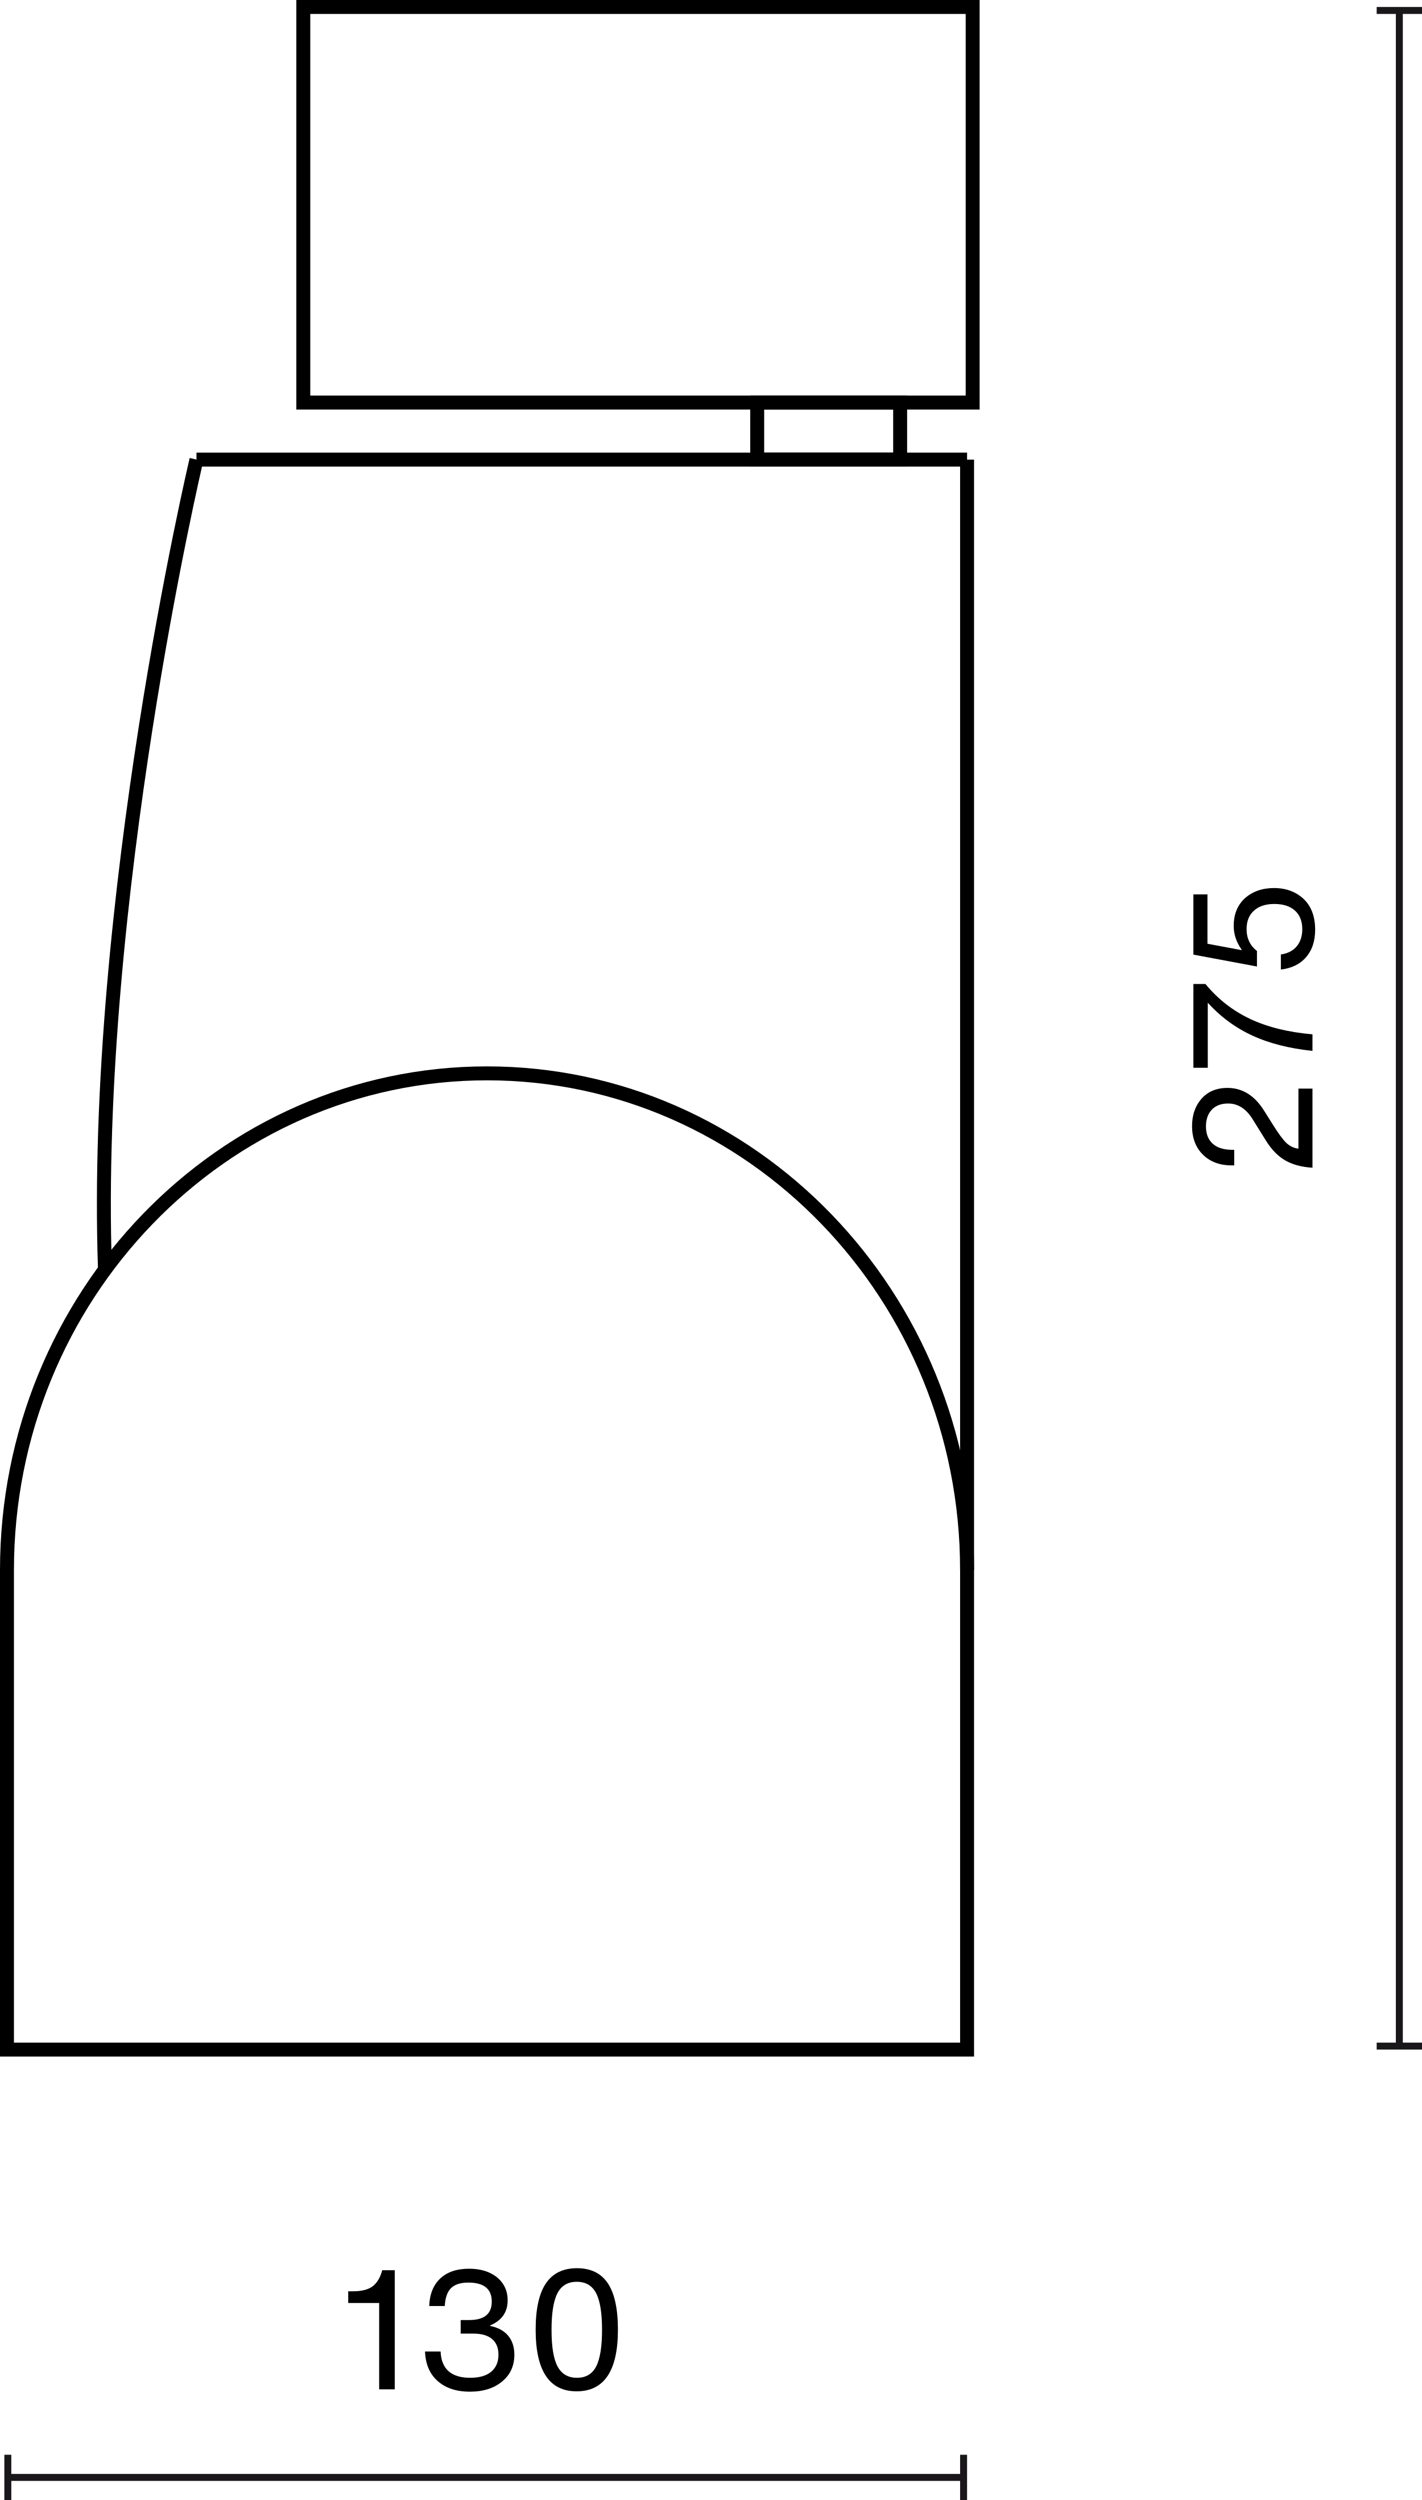 <?xml version="1.0" encoding="UTF-8"?>
<svg id="Warstwa_1" data-name="Warstwa 1" xmlns="http://www.w3.org/2000/svg" width="101.973" height="179.234" viewBox="0 0 101.973 179.234">
  <defs>
    <style>
      .cls-1 {
        isolation: isolate;
      }

      .cls-2 {
        fill: #1a171b;
      }
    </style>
  </defs>
  <g>
    <rect class="cls-2" x=".561" y="177.359" width="68.54" height=".5"/>
    <rect class="cls-2" x=".311" y="175.984" width=".5" height="3.25"/>
    <rect class="cls-2" x="68.85" y="175.984" width=".5" height="3.25"/>
  </g>
  <g class="cls-1">
    <path d="M27.19,171.293v-6.188h-2.219v-.839h.324c.624,0,1.096-.116,1.416-.348,.304-.232,.523-.576,.66-1.032l.036-.132h.9v8.54h-1.116Z"/>
    <path d="M31.385,170.7c-.572-.507-.874-1.213-.905-2.117h1.115c.056,1.255,.764,1.883,2.123,1.883,.664,0,1.167-.146,1.511-.438,.344-.292,.516-.698,.516-1.218,0-.487-.152-.861-.456-1.121-.304-.26-.751-.39-1.343-.39h-.911v-.972h.611c1.08,0,1.619-.439,1.619-1.319,0-.911-.56-1.367-1.679-1.367-.56,0-.973,.132-1.241,.396-.268,.264-.417,.692-.45,1.284h-1.115c.032-.855,.298-1.515,.797-1.979,.5-.464,1.186-.695,2.057-.695,.832,0,1.503,.208,2.015,.623,.504,.424,.756,.972,.756,1.644,0,.848-.42,1.447-1.259,1.799v.036c.567,.112,.999,.346,1.295,.701,.296,.356,.444,.81,.444,1.361,0,.8-.292,1.439-.875,1.919-.583,.488-1.355,.732-2.314,.732-.968,0-1.737-.254-2.309-.762Z"/>
    <path d="M38.412,167.024c0-1.496,.246-2.605,.737-3.329s1.233-1.085,2.225-1.085c.991,0,1.729,.359,2.212,1.079,.484,.72,.726,1.831,.726,3.334,0,2.942-.987,4.414-2.962,4.414-1.958,0-2.938-1.471-2.938-4.414Zm2.962,3.442c.64,0,1.099-.271,1.379-.815s.42-1.419,.42-2.626-.142-2.083-.426-2.626c-.284-.544-.746-.815-1.385-.815s-1.102,.271-1.385,.815c-.284,.543-.426,1.419-.426,2.626,0,1.215,.144,2.091,.432,2.626,.288,.544,.752,.815,1.392,.815Z"/>
  </g>
  <g>
    <rect class="cls-2" x="100.098" y=".75" width=".5" height="145.938"/>
    <rect class="cls-2" x="98.723" y="146.438" width="3.25" height=".5"/>
    <rect class="cls-2" x="98.723" y=".5" width="3.25" height=".5"/>
  </g>
  <g class="cls-1">
    <path d="M94.119,83.716c-.775-.048-1.425-.222-1.948-.522-.524-.3-.99-.778-1.397-1.433l-.924-1.487c-.472-.775-1.063-1.163-1.775-1.163-.503,0-.896,.147-1.175,.443-.28,.296-.42,.696-.42,1.199,0,.536,.162,.95,.485,1.241,.324,.292,.794,.438,1.41,.438h.132v1.116h-.181c-.863,0-1.555-.26-2.074-.78-.512-.512-.768-1.191-.768-2.039,0-.792,.228-1.447,.684-1.967,.455-.512,1.075-.768,1.858-.768,1.063,0,1.936,.54,2.615,1.619l.671,1.067c.393,.624,.708,1.047,.948,1.271,.256,.232,.539,.364,.852,.396v-4.305h1.007v5.673Z"/>
    <path d="M94.119,75.34c-1.671-.176-3.112-.543-4.323-1.104-1.212-.56-2.272-1.343-3.185-2.351v4.666h-1.031v-6.008h.863c.888,1.079,1.953,1.913,3.196,2.5,1.243,.588,2.736,.958,4.479,1.109v1.188Z"/>
    <path d="M93.657,68.626c-.436,.5-1.037,.793-1.805,.881v-1.08c.496-.072,.876-.268,1.14-.587s.396-.728,.396-1.223c0-.576-.176-1.021-.527-1.337-.353-.316-.844-.474-1.476-.474-.624,0-1.111,.16-1.463,.479s-.528,.76-.528,1.319c0,.664,.248,1.188,.744,1.571v1.115l-4.558-.852v-4.318h1.008v3.538l2.435,.456,.023-.024c-.384-.536-.575-1.107-.575-1.715,0-.831,.271-1.495,.815-1.991,.552-.48,1.243-.719,2.075-.719,.855,0,1.562,.26,2.122,.779,.552,.527,.828,1.263,.828,2.207,0,.815-.218,1.473-.654,1.973Z"/>
  </g>
  <g>
    <path d="M69.85,147.438H0v-34.882c0-19.909,15.667-36.106,34.925-36.106s34.925,16.197,34.925,36.106v34.882Zm-68.85-1H68.85v-33.882c0-19.358-15.219-35.106-33.925-35.106-18.706,0-33.925,15.749-33.925,35.106v33.882Z"/>
    <rect x="68.85" y="32.95" width="1" height="79.606"/>
    <rect x="14.09" y="32.45" width="55.26" height="1"/>
    <path d="M7.028,91.016c-.919-26.387,6.5-57.867,6.575-58.182l.973,.231c-.075,.314-7.463,31.667-6.549,57.916l-.999,.035Z"/>
    <path d="M65.05,33.45h-11.25v-5.09h11.25v5.09Zm-10.25-1h9.25v-3.09h-9.25v3.09Z"/>
    <path d="M70.25,29.36H21.25V0h49V29.36Zm-48-1h47V1H22.25V28.36Z"/>
  </g>
</svg>